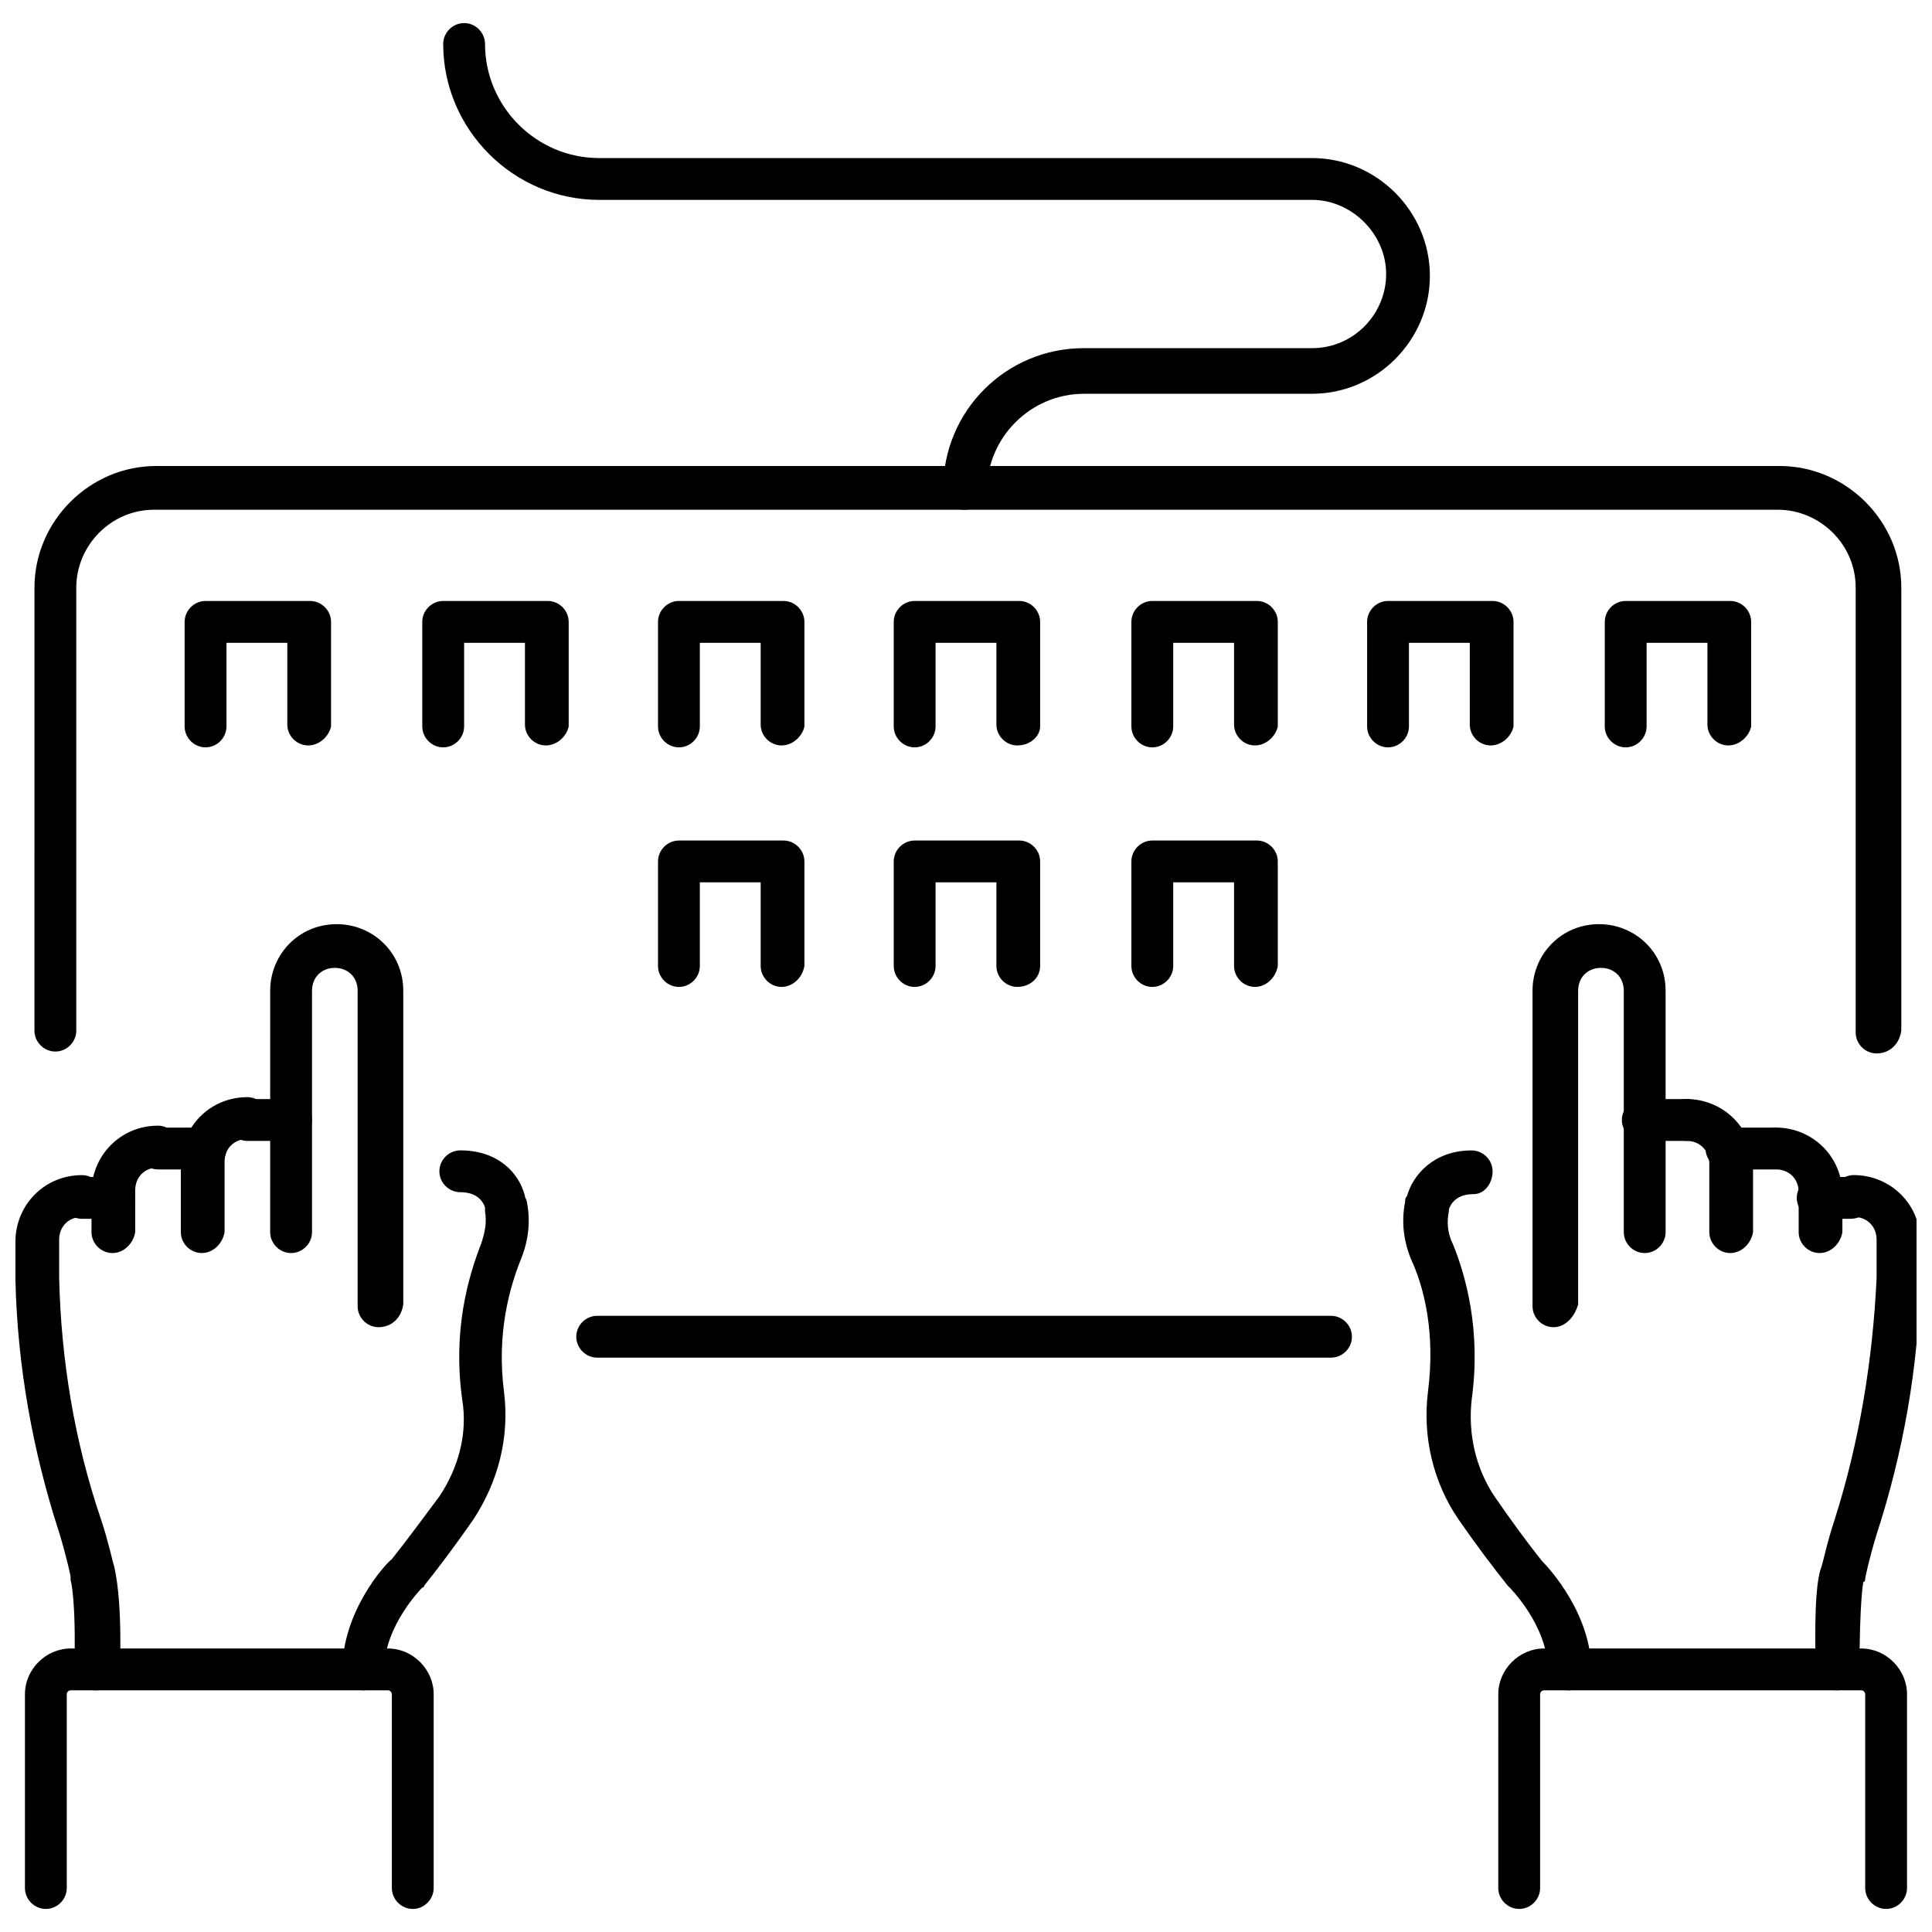 <?xml version="1.0" encoding="UTF-8"?>
<!-- Uploaded to: ICON Repo, www.svgrepo.com, Generator: ICON Repo Mixer Tools -->
<svg width="800px" height="800px" version="1.1" viewBox="144 144 512 512" xmlns="http://www.w3.org/2000/svg">
 <defs>
  <clipPath id="b">
   <path d="m625 455h26.902v137h-26.902z"/>
  </clipPath>
  <clipPath id="a">
   <path d="m148.09 455h27.906v137h-27.906z"/>
  </clipPath>
 </defs>
 <path d="m641.32 423.17c-3.023 0-5.543-2.519-5.543-5.543v-117.89c0-11.586-9.574-20.656-20.656-20.656h-430.25c-11.586 0-20.656 9.574-20.656 20.656v117.39c0 3.023-2.519 5.543-5.543 5.543s-5.543-2.519-5.543-5.543l0.004-117.39c0-17.633 14.609-32.242 32.242-32.242h430.25c17.633 0 32.242 14.609 32.242 32.242v117.39c-0.504 3.527-3.019 6.043-6.547 6.043z"/>
 <path d="m496.73 503.79h-194.47c-3.023 0-5.543-2.519-5.543-5.543 0-3.023 2.519-5.543 5.543-5.543h194.47c3.023 0 5.543 2.519 5.543 5.543 0.004 3.023-2.516 5.543-5.539 5.543z"/>
 <path d="m555.68 495.72c-3.023 0-5.543-2.519-5.543-5.543v-83.633c0-9.574 7.559-17.633 17.633-17.633 9.574 0 17.633 7.559 17.633 17.633l0.004 63.984c0 3.023-2.519 5.543-5.543 5.543s-5.543-2.519-5.543-5.543v-63.984c0-3.527-2.519-6.047-6.047-6.047-3.527 0-6.047 2.519-6.047 6.047v83.129c-1.004 3.527-3.523 6.047-6.547 6.047z"/>
 <path d="m602.53 476.07c-3.023 0-5.543-2.519-5.543-5.543v-18.137c0-3.527-2.519-6.047-6.047-6.047-3.023 0-5.543-2.519-5.543-5.543 0-3.023 2.519-5.543 5.543-5.543 9.574 0 17.633 7.559 17.633 17.633v17.637c-0.504 3.023-3.019 5.543-6.043 5.543z"/>
 <path d="m626.21 476.07c-3.023 0-5.543-2.519-5.543-5.543v-10.578c0-3.527-2.519-6.047-6.047-6.047-3.023 0-5.543-2.519-5.543-5.543 0-3.023 2.519-5.543 5.543-5.543 9.574 0 17.633 7.559 17.633 17.633v10.078c-0.504 3.023-3.023 5.543-6.043 5.543z"/>
 <g clip-path="url(#b)">
  <path d="m630.74 591.95c-3.023 0-5.543-2.519-5.543-5.543-0.504-18.137 0.504-24.688 1.512-27.207 0.504-1.512 1.512-6.551 3.527-12.594 6.551-20.656 10.078-42.32 11.082-63.984v-10.078c0-3.527-2.519-6.047-6.047-6.047-3.023 0-5.543-2.519-5.543-5.543s2.519-5.543 5.543-5.543c9.574 0 17.633 7.559 17.633 17.633v10.078c-0.504 23.176-4.535 45.848-11.586 67.512-2.016 6.551-3.023 11.586-3.023 11.586 0 0.504 0 1.008-0.504 1.008 0 0-1.008 5.039-1.008 23.68-0.5 2.523-3.019 5.043-6.043 5.043z"/>
 </g>
 <path d="m559.71 591.95c-3.023 0-5.543-2.519-5.543-5.543 0-11.586-10.078-21.664-10.078-21.664l-0.504-0.504c-4.031-5.039-8.566-11.082-13.098-17.633-6.551-9.574-9.574-21.664-8.062-33.754 2.016-15.617-1.008-27.711-4.535-35.266-2.016-5.039-2.519-10.078-1.512-15.113 0-0.504 0-1.008 0.504-1.512 1.512-5.543 7.055-12.09 17.129-12.09 3.023 0 5.543 2.519 5.543 5.543 0.004 3.019-2.012 6.043-5.035 6.043-4.535 0-6.047 2.519-6.551 4.031v0.504c-0.504 2.519-0.504 5.543 1.008 8.566 3.527 8.566 7.559 23.176 5.039 41.312-1.008 9.07 1.008 18.137 6.047 25.695 4.535 6.551 8.566 12.09 12.594 17.129 2.016 2.016 13.098 14.105 13.098 29.223 0 2.512-2.516 5.031-6.043 5.031z"/>
 <path d="m634.27 467h-8.566c-3.023 0-5.543-2.519-5.543-5.543 0-3.023 2.519-5.543 5.543-5.543h8.566c3.023 0 5.543 2.519 5.543 5.543 0.504 3.023-2.016 5.543-5.543 5.543z"/>
 <path d="m614.12 453.91h-12.594c-3.023 0-5.543-2.519-5.543-5.543 0-3.023 2.519-5.543 5.543-5.543h12.594c3.023 0 5.543 2.519 5.543 5.543 0.504 3.023-2.016 5.543-5.543 5.543z"/>
 <path d="m590.94 446.35h-11.586c-3.023 0-5.543-2.519-5.543-5.543 0-3.023 2.519-5.543 5.543-5.543h11.586c3.023 0 5.543 2.519 5.543 5.543 0 3.023-2.519 5.543-5.543 5.543z"/>
 <path d="m643.84 649.89c-3.023 0-5.543-2.519-5.543-5.543v-51.387c0-0.504-0.504-1.008-1.008-1.008h-84.137c-0.504 0-1.008 0.504-1.008 1.008v51.387c0 3.023-2.519 5.543-5.543 5.543-3.023 0-5.543-2.519-5.543-5.543l0.004-51.387c0-6.551 5.543-12.09 12.09-12.09h84.137c6.551 0 12.09 5.543 12.09 12.09v51.387c0 3.023-2.519 5.543-5.539 5.543z"/>
 <path d="m244.32 495.72c-3.023 0-5.543-2.519-5.543-5.543l0.004-83.633c0-3.527-2.519-6.047-6.047-6.047s-6.047 2.519-6.047 6.047v63.984c0 3.023-2.519 5.543-5.543 5.543-3.023 0-5.543-2.519-5.543-5.543l0.004-63.984c0-9.574 7.559-17.633 17.633-17.633 9.574 0 17.633 7.559 17.633 17.633v83.129c-0.504 3.527-3.023 6.047-6.551 6.047z"/>
 <path d="m197.47 476.07c-3.023 0-5.543-2.519-5.543-5.543v-18.137c0-9.574 7.559-17.633 17.633-17.633 3.023 0 5.543 2.519 5.543 5.543 0 3.023-2.519 5.543-5.543 5.543-3.527 0-6.047 2.519-6.047 6.047v18.637c-0.504 3.023-3.023 5.543-6.043 5.543z"/>
 <path d="m173.79 476.07c-3.023 0-5.543-2.519-5.543-5.543v-10.578c0-9.574 7.559-17.633 17.633-17.633 3.023 0 5.543 2.519 5.543 5.543 0 3.023-2.519 5.543-5.543 5.543-3.527 0-6.047 2.519-6.047 6.047v11.078c-0.504 3.023-3.019 5.543-6.043 5.543z"/>
 <g clip-path="url(#a)">
  <path d="m169.25 591.95c-3.023 0-5.543-2.519-5.543-5.543 0.504-19.145-1.008-23.68-1.008-23.68v-1.008s-1.008-5.039-3.023-11.586c-7.051-21.664-11.082-44.336-11.586-67.004v-10.078c0-9.574 7.559-17.633 17.633-17.633 3.023 0 5.543 2.519 5.543 5.543 0 3.023-2.519 5.543-5.543 5.543-3.527 0-6.047 2.519-6.047 6.047v10.078c0.504 21.664 4.031 43.328 11.082 63.984 2.016 6.047 3.023 11.082 3.527 12.594 0.504 2.519 2.016 9.07 1.512 27.207-0.5 3.519-3.019 5.535-6.547 5.535z"/>
 </g>
 <path d="m240.29 591.95c-3.023 0-5.543-2.519-5.543-5.543 0-15.113 11.082-27.711 13.098-29.223 4.031-5.039 8.062-10.578 12.594-16.625 5.039-7.559 7.559-16.625 6.047-25.695-2.519-18.137 1.512-32.242 5.039-41.312 1.008-3.023 1.512-5.543 1.008-8.566v-1.008c-0.504-1.512-2.016-4.031-6.551-4.031-3.023 0-5.543-2.519-5.543-5.543 0-3.023 2.519-5.543 5.543-5.543 10.078 0 15.617 6.047 17.129 12.09 0 0.504 0.504 1.008 0.504 1.512 1.008 5.039 0.504 10.078-1.512 15.113-3.023 7.559-6.551 19.648-4.535 35.266 1.512 12.09-1.512 23.68-8.062 33.754-4.535 6.551-9.07 12.594-13.098 17.633 0 0 0 0.504-0.504 0.504 0 0-10.078 10.078-10.078 21.664 0.008 3.035-2.512 5.555-5.535 5.555z"/>
 <path d="m173.79 467h-8.062c-3.023 0-5.543-2.519-5.543-5.543 0-3.023 2.519-5.543 5.543-5.543h8.566c3.023 0 5.543 2.519 5.543 5.543-0.508 3.023-3.023 5.543-6.047 5.543z"/>
 <path d="m197.97 453.91h-12.094c-3.023 0-5.543-2.519-5.543-5.543 0-3.023 2.519-5.543 5.543-5.543h12.594c3.023 0 5.543 2.519 5.543 5.543 0 3.023-2.519 5.543-6.043 5.543z"/>
 <path d="m221.14 446.35h-11.586c-3.023 0-5.543-2.519-5.543-5.543 0-3.023 2.519-5.543 5.543-5.543h11.586c3.023 0 5.543 2.519 5.543 5.543 0 3.023-2.519 5.543-5.543 5.543z"/>
 <path d="m253.39 649.89c-3.023 0-5.543-2.519-5.543-5.543v-51.387c0-0.504-0.504-1.008-1.008-1.008h-84.137c-0.504 0-1.008 0.504-1.008 1.008v51.387c0 3.023-2.519 5.543-5.543 5.543-3.023 0-5.543-2.519-5.543-5.543l0.004-51.387c0-6.551 5.543-12.09 12.09-12.09h84.137c6.551 0 12.09 5.543 12.09 12.09v51.387c0.004 3.023-2.516 5.543-5.539 5.543z"/>
 <path d="m399.5 279.09c-3.023 0-5.543-2.519-5.543-5.543 0-20.656 16.625-37.281 37.281-37.281h60.457c11.082 0 19.648-9.07 19.648-19.648s-9.07-19.648-19.648-19.648h-188.93c-22.672 0-41.312-18.641-41.312-41.312 0-3.023 2.519-5.543 5.543-5.543 3.023 0 5.543 2.519 5.543 5.543 0 16.625 13.602 30.23 30.23 30.23h188.93c17.129 0 31.234 14.105 31.234 31.234 0 17.129-14.105 31.234-31.234 31.234h-60.457c-14.105 0-25.695 11.586-25.695 25.695-0.508 2.519-3.027 5.039-6.047 5.039z"/>
 <path d="m225.68 341.55c-3.023 0-5.543-2.519-5.543-5.543v-21.66h-16.121v22.168c0 3.023-2.519 5.543-5.543 5.543-3.023 0-5.543-2.519-5.543-5.543v-27.711c0-3.023 2.519-5.543 5.543-5.543h27.711c3.023 0 5.543 2.519 5.543 5.543v27.711c-0.504 2.519-3.023 5.035-6.047 5.035z"/>
 <path d="m288.66 341.55c-3.023 0-5.543-2.519-5.543-5.543v-21.66h-16.121v22.168c0 3.023-2.519 5.543-5.543 5.543-3.023 0-5.543-2.519-5.543-5.543v-27.711c0-3.023 2.519-5.543 5.543-5.543h27.711c3.023 0 5.543 2.519 5.543 5.543v27.711c-0.504 2.519-3.023 5.035-6.047 5.035z"/>
 <path d="m351.13 341.55c-3.023 0-5.543-2.519-5.543-5.543v-21.66h-16.121v22.168c0 3.023-2.519 5.543-5.543 5.543s-5.543-2.519-5.543-5.543v-27.711c0-3.023 2.519-5.543 5.543-5.543h27.711c3.023 0 5.543 2.519 5.543 5.543v27.711c-0.504 2.519-3.023 5.035-6.047 5.035z"/>
 <path d="m413.6 341.55c-3.023 0-5.543-2.519-5.543-5.543v-21.66h-16.121v22.168c0 3.023-2.519 5.543-5.543 5.543-3.023 0-5.543-2.519-5.543-5.543v-27.711c0-3.023 2.519-5.543 5.543-5.543h27.711c3.023 0 5.543 2.519 5.543 5.543v27.711c0 2.519-2.519 5.035-6.047 5.035z"/>
 <path d="m476.58 341.55c-3.023 0-5.543-2.519-5.543-5.543v-21.66h-16.121v22.168c0 3.023-2.519 5.543-5.543 5.543-3.023 0-5.543-2.519-5.543-5.543v-27.711c0-3.023 2.519-5.543 5.543-5.543h27.711c3.023 0 5.543 2.519 5.543 5.543v27.711c-0.504 2.519-3.023 5.035-6.047 5.035z"/>
 <path d="m539.05 341.55c-3.023 0-5.543-2.519-5.543-5.543v-21.66h-16.121v22.168c0 3.023-2.519 5.543-5.543 5.543s-5.543-2.519-5.543-5.543v-27.711c0-3.023 2.519-5.543 5.543-5.543h27.711c3.023 0 5.543 2.519 5.543 5.543v27.711c-0.504 2.519-3.023 5.035-6.047 5.035z"/>
 <path d="m602.03 341.55c-3.023 0-5.543-2.519-5.543-5.543v-21.66h-16.121v22.168c0 3.023-2.519 5.543-5.543 5.543-3.023 0-5.543-2.519-5.543-5.543v-27.711c0-3.023 2.519-5.543 5.543-5.543h27.711c3.023 0 5.543 2.519 5.543 5.543v27.711c-0.508 2.519-3.023 5.035-6.047 5.035z"/>
 <path d="m351.13 405.54c-3.023 0-5.543-2.519-5.543-5.543v-22.168h-16.121v22.172c0 3.023-2.519 5.543-5.543 5.543s-5.543-2.519-5.543-5.543v-27.711c0-3.023 2.519-5.543 5.543-5.543h27.711c3.023 0 5.543 2.519 5.543 5.543v27.711c-0.504 3.019-3.023 5.539-6.047 5.539z"/>
 <path d="m413.6 405.54c-3.023 0-5.543-2.519-5.543-5.543v-22.168h-16.121v22.172c0 3.023-2.519 5.543-5.543 5.543-3.023 0-5.543-2.519-5.543-5.543v-27.711c0-3.023 2.519-5.543 5.543-5.543h27.711c3.023 0 5.543 2.519 5.543 5.543v27.711c0 3.019-2.519 5.539-6.047 5.539z"/>
 <path d="m476.58 405.54c-3.023 0-5.543-2.519-5.543-5.543v-22.168h-16.121v22.172c0 3.023-2.519 5.543-5.543 5.543-3.023 0-5.543-2.519-5.543-5.543v-27.711c0-3.023 2.519-5.543 5.543-5.543h27.711c3.023 0 5.543 2.519 5.543 5.543v27.711c-0.504 3.019-3.023 5.539-6.047 5.539z"/>
</svg>